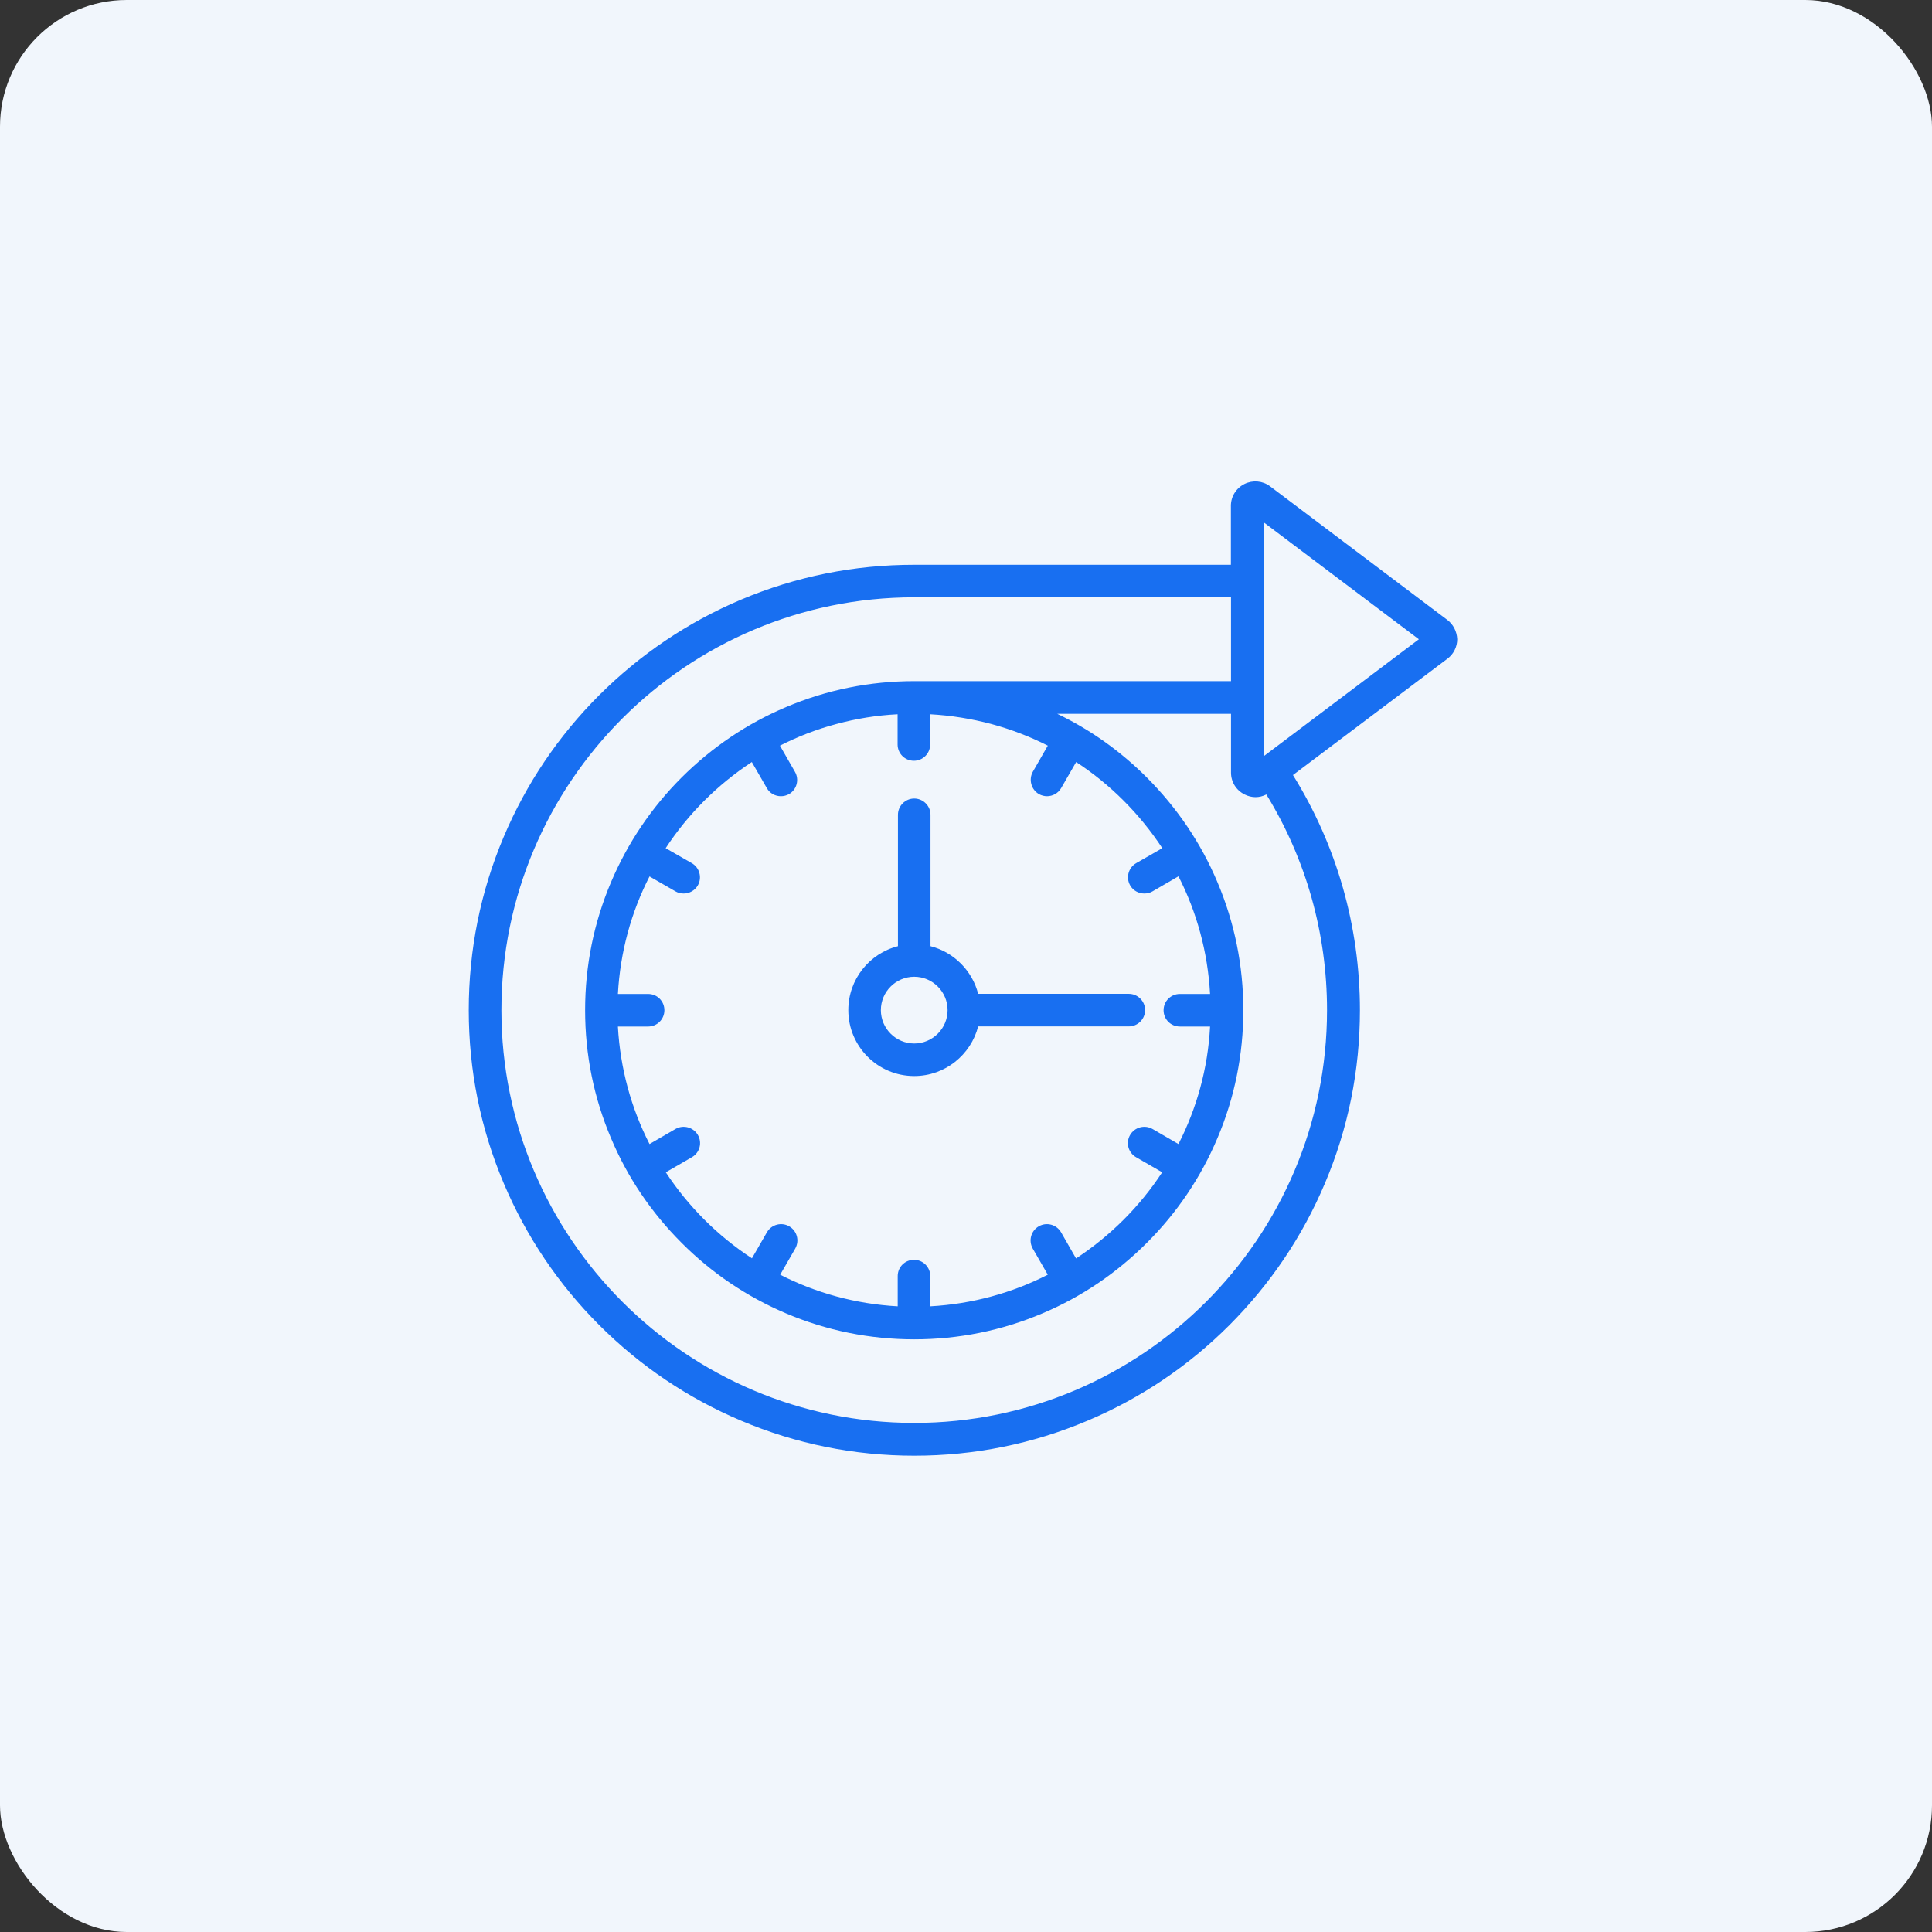 <?xml version="1.0" encoding="UTF-8"?> <svg xmlns="http://www.w3.org/2000/svg" width="305" height="305" viewBox="0 0 305 305" fill="none"><rect x="0" y="0" width="305" height="305" fill="#333333" stroke="none"/><rect width="305" height="305" rx="20" fill="#F1F6FC"></rect><path d="M228.453 97.838L200.502 76.77C199.328 75.889 197.768 75.76 196.465 76.403C195.143 77.064 194.318 78.385 194.318 79.853V89.158H144.326C134.838 89.158 125.625 91.011 116.944 94.682C108.576 98.224 101.051 103.307 94.591 109.749C88.131 116.209 83.066 123.733 79.524 132.102C75.854 140.764 74 149.977 74 159.465C74 168.953 75.854 178.166 79.542 186.847C83.084 195.215 88.15 202.74 94.61 209.2C101.07 215.66 108.594 220.725 116.963 224.267C125.625 227.938 134.838 229.809 144.344 229.809C153.851 229.809 163.045 227.938 171.726 224.267C180.095 220.725 187.619 215.66 194.079 209.2C200.539 202.722 205.604 195.215 209.146 186.847C212.835 178.166 214.689 168.972 214.689 159.465C214.689 146.27 211.036 133.478 204.118 122.357L228.508 103.986C229.48 103.252 230.049 102.114 230.049 100.903C229.994 99.692 229.425 98.554 228.453 97.838ZM209.495 159.465C209.495 195.417 180.26 224.634 144.326 224.634C108.374 224.634 79.157 195.399 79.157 159.465C79.157 123.513 108.392 94.296 144.326 94.296H194.336V107.528H144.344C144.326 107.528 144.326 107.528 144.326 107.528C137.315 107.528 130.507 108.905 124.102 111.621C117.917 114.227 112.375 117.989 107.603 122.742C102.831 127.514 99.088 133.075 96.463 139.259C93.747 145.664 92.371 152.455 92.371 159.465V159.484C92.371 166.512 93.747 173.303 96.463 179.689C99.069 185.892 102.831 191.435 107.603 196.206C112.356 200.978 117.917 204.722 124.102 207.346C130.507 210.062 137.315 211.439 144.326 211.439C151.336 211.439 158.145 210.062 164.55 207.346C170.735 204.74 176.277 200.978 181.049 196.206C185.82 191.453 189.564 185.892 192.189 179.689C194.905 173.303 196.281 166.494 196.281 159.484C196.281 152.455 194.905 145.664 192.189 139.259C189.583 133.075 185.82 127.532 181.049 122.742C176.901 118.595 172.148 115.2 166.899 112.685H194.336V121.972C194.336 123.458 195.162 124.761 196.483 125.422C197.034 125.697 197.621 125.844 198.208 125.844C198.795 125.844 199.383 125.697 199.915 125.422C206.191 135.644 209.495 147.371 209.495 159.465ZM164.018 125.367C164.422 125.587 164.862 125.697 165.284 125.697C166.183 125.697 167.046 125.238 167.523 124.412L169.891 120.301C175.305 123.843 179.929 128.487 183.49 133.9L179.36 136.268C178.131 136.984 177.709 138.562 178.424 139.792C178.902 140.617 179.764 141.058 180.645 141.058C181.086 141.058 181.526 140.966 181.93 140.728L186.041 138.342C188.922 143.976 190.665 150.271 191.032 156.914H186.261C184.848 156.914 183.692 158.052 183.692 159.484C183.692 160.915 184.829 162.053 186.261 162.053H191.032C190.684 168.696 188.922 174.973 186.041 180.607L181.93 178.221C180.7 177.524 179.122 177.946 178.406 179.176C177.69 180.405 178.112 181.965 179.342 182.681L183.471 185.067C179.929 190.481 175.286 195.105 169.872 198.666L167.505 194.536C166.789 193.307 165.211 192.885 163.981 193.6C162.752 194.316 162.33 195.876 163.045 197.124L165.413 201.235C159.779 204.116 153.502 205.86 146.859 206.227V201.455C146.859 200.042 145.721 198.886 144.289 198.886C142.858 198.886 141.72 200.024 141.72 201.455V206.227C135.076 205.86 128.8 204.116 123.166 201.235L125.533 197.124C126.249 195.876 125.827 194.316 124.597 193.6C123.368 192.885 121.789 193.307 121.074 194.536L118.706 198.647C113.292 195.105 108.667 190.481 105.107 185.067L109.236 182.681C110.466 181.965 110.888 180.405 110.172 179.176C109.457 177.946 107.878 177.524 106.649 178.221L102.538 180.607C99.656 174.973 97.913 168.696 97.546 162.053H102.318C103.731 162.053 104.887 160.915 104.887 159.484C104.887 158.052 103.749 156.914 102.318 156.914H97.546C97.913 150.271 99.656 143.976 102.538 138.36L106.649 140.728C107.052 140.966 107.511 141.058 107.933 141.058C108.814 141.058 109.677 140.599 110.154 139.792C110.87 138.562 110.448 136.984 109.218 136.268L105.089 133.9C108.631 128.487 113.274 123.862 118.688 120.301L121.055 124.412C121.532 125.257 122.395 125.697 123.276 125.697C123.735 125.697 124.157 125.587 124.561 125.367C125.79 124.651 126.212 123.073 125.496 121.843L123.129 117.714C125.937 116.282 128.928 115.126 132.03 114.3C135.15 113.456 138.38 112.924 141.702 112.759V117.53C141.702 118.943 142.839 120.1 144.271 120.1C145.702 120.1 146.84 118.943 146.84 117.53V112.759C150.162 112.942 153.392 113.474 156.512 114.3C159.613 115.144 162.605 116.282 165.413 117.714L163.045 121.843C162.366 123.073 162.788 124.651 164.018 125.367ZM199.475 119.402V82.441L223.993 100.921L199.475 119.402Z" fill="#186FF1"></path><path d="M146.896 149.371V128.633C146.896 127.22 145.74 126.063 144.327 126.063C142.914 126.063 141.757 127.22 141.757 128.633V149.371C137.261 150.509 133.921 154.601 133.921 159.465C133.921 165.209 138.582 169.87 144.327 169.87C149.19 169.87 153.264 166.53 154.42 162.034H178.205C179.618 162.034 180.774 160.878 180.774 159.465C180.774 158.051 179.618 156.895 178.205 156.895H154.42C153.484 153.225 150.566 150.307 146.896 149.371ZM149.594 159.465C149.594 162.364 147.226 164.732 144.327 164.732C141.427 164.732 139.06 162.364 139.06 159.465C139.06 156.565 141.427 154.198 144.327 154.198C147.226 154.198 149.594 156.565 149.594 159.465Z" fill="#186FF1"></path></svg> 
